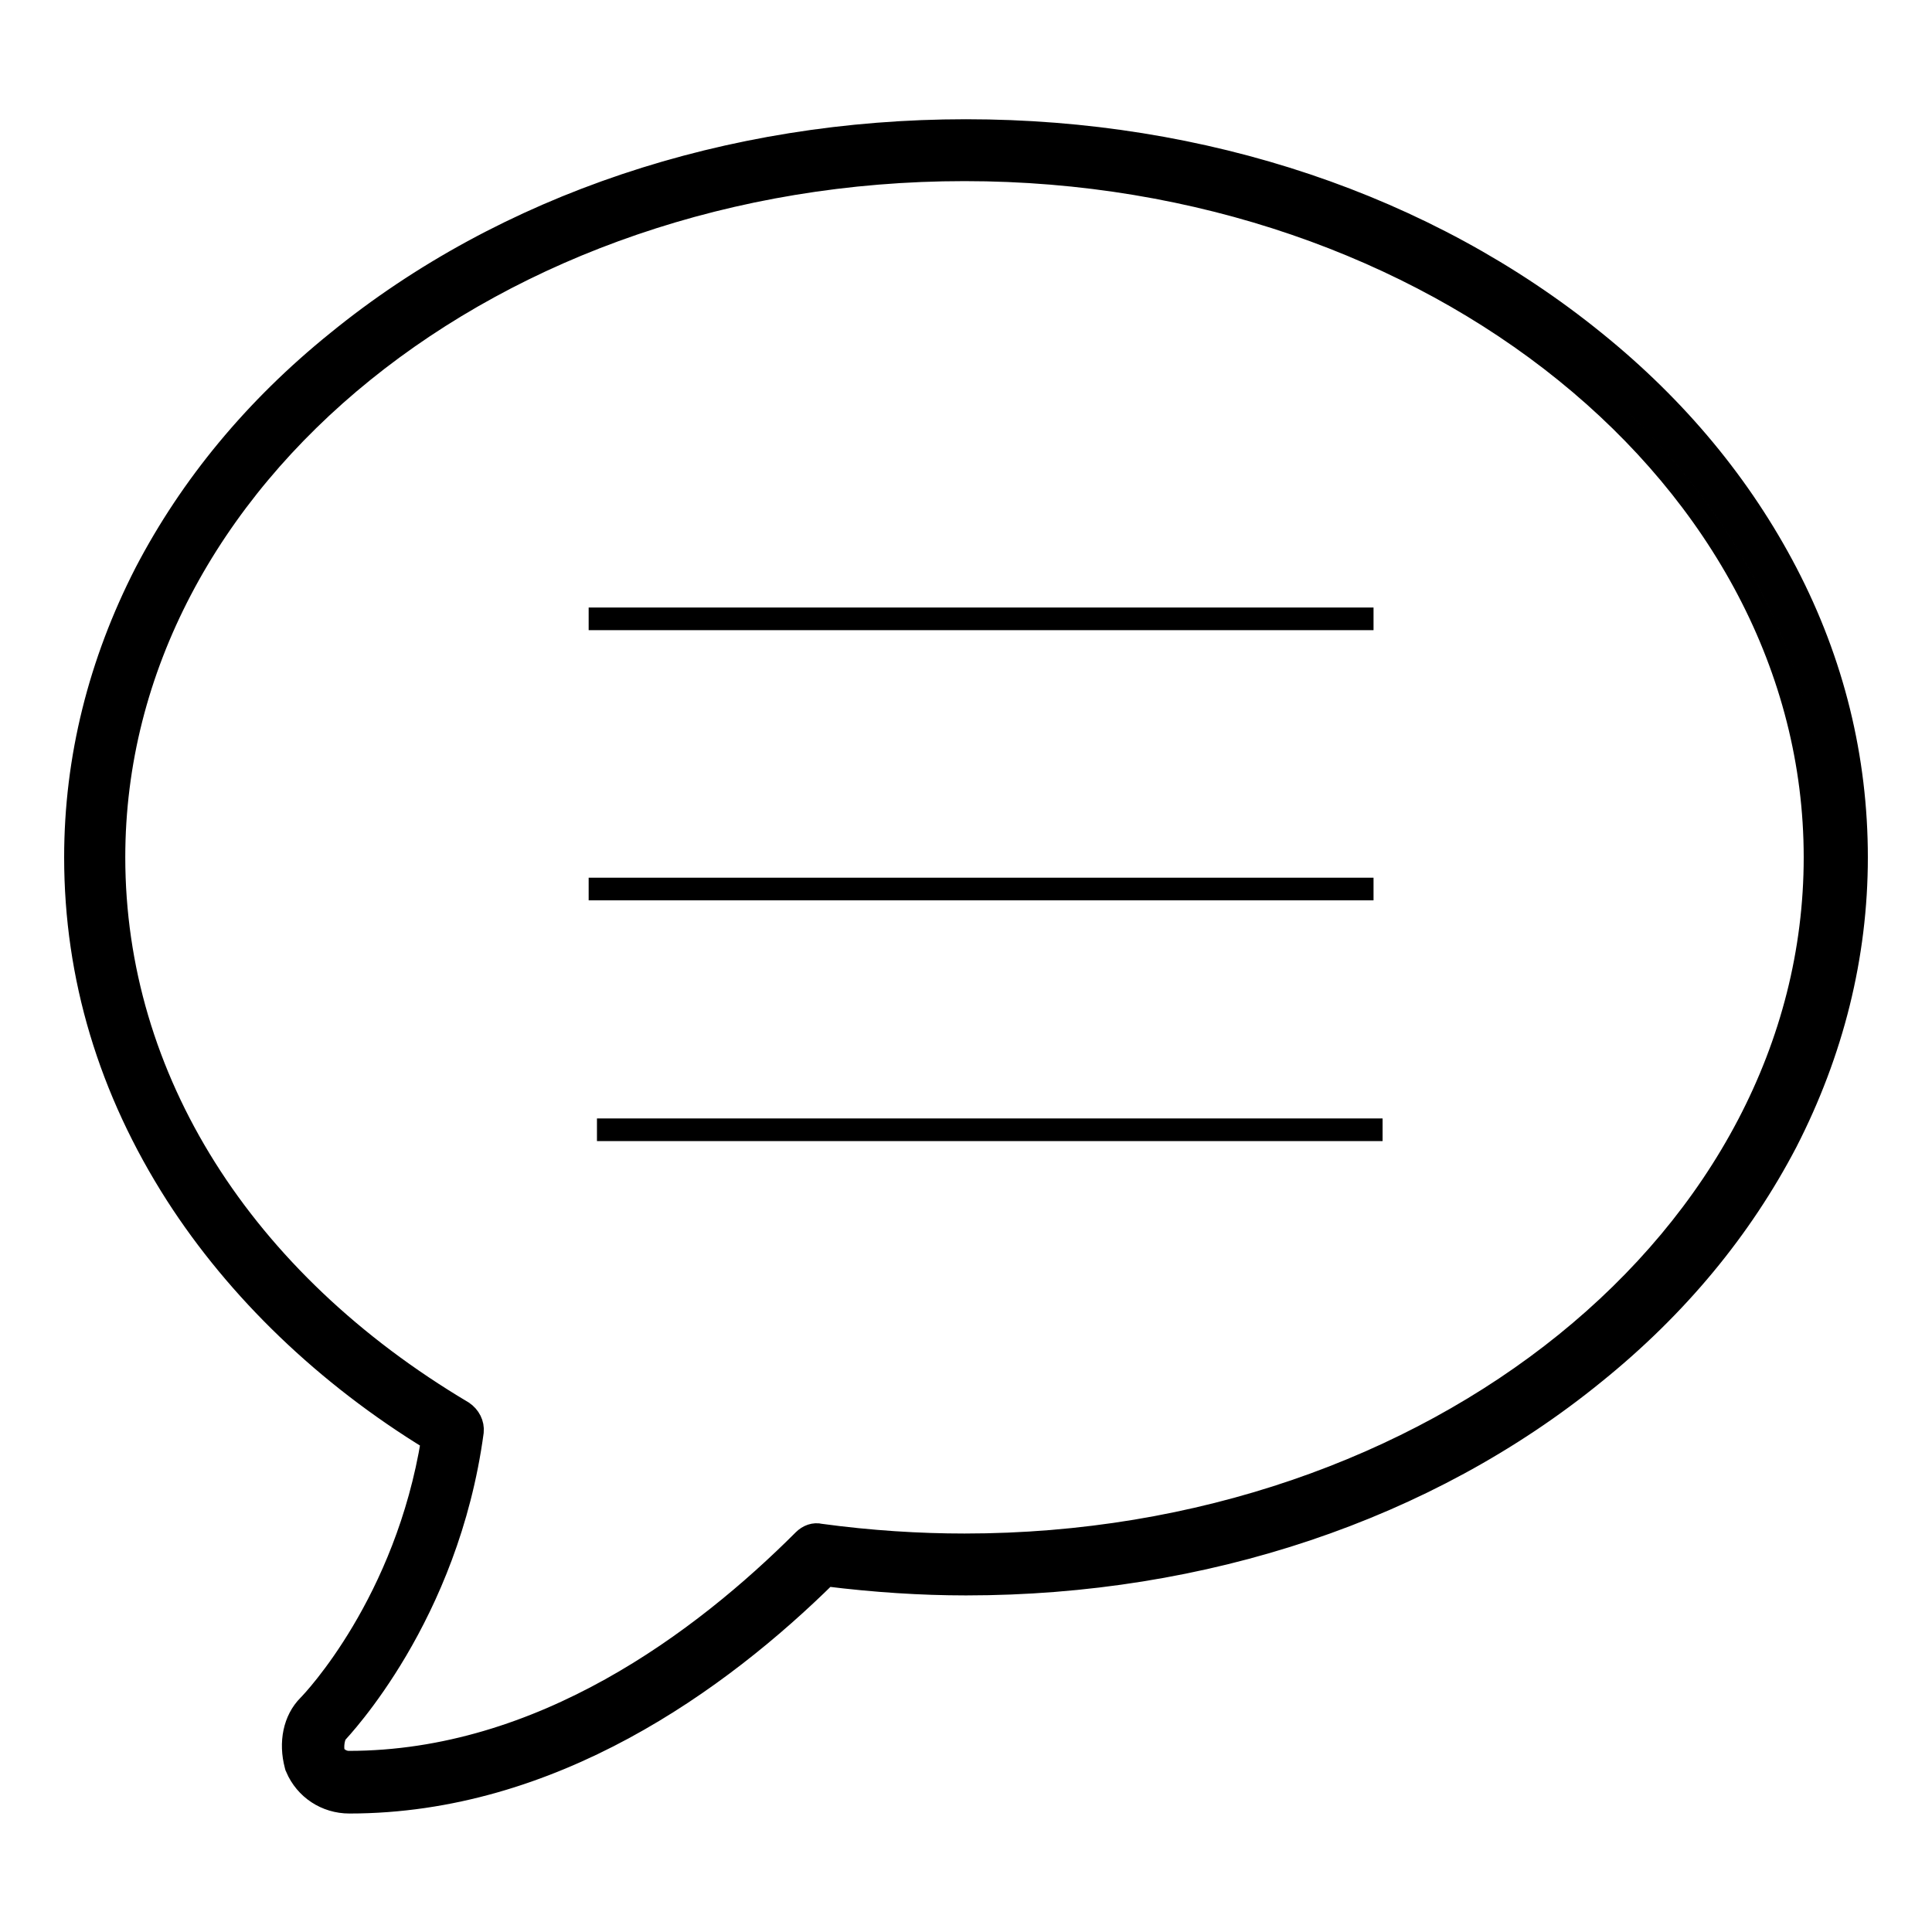 <?xml version="1.0" encoding="utf-8"?>
<!-- Svg Vector Icons : http://www.onlinewebfonts.com/icon -->
<!DOCTYPE svg PUBLIC "-//W3C//DTD SVG 1.1//EN" "http://www.w3.org/Graphics/SVG/1.1/DTD/svg11.dtd">
<svg version="1.1" xmlns="http://www.w3.org/2000/svg" xmlns:xlink="http://www.w3.org/1999/xlink" x="0px" y="0px" viewBox="0 0 256 256" enable-background="new 0 0 256 256" xml:space="preserve">
<g><g><path stroke-width="3" fill-opacity="0" stroke="#000000"  d="M243.4,113.6c0-51.8-51.5-93.7-115.4-93.7S12.6,61.8,12.6,113.6c0,31.2,18.7,58.7,47.5,75.8c-3.2,24-17.1,38.2-17.4,38.4c-1.3,1.3-1.6,3.5-1.1,5.3c0.8,1.9,2.7,2.9,4.6,2.9c27.8,0,50.2-18.2,62.2-30.2c6.1,0.8,12.8,1.3,19.5,1.3C191.8,207.3,243.4,165.4,243.4,113.6z"/><path stroke-width="3" fill-opacity="0" stroke="#000000"  d="M46.3,238.8c-3.1,0-5.8-1.8-7-4.6c0-0.1-0.1-0.2-0.1-0.3c-0.8-3-0.2-6,1.7-7.9c0.7-0.7,12.9-13.6,16.4-35.2c-14.1-8.6-25.8-19.9-33.9-32.5C14.5,144.4,10,129.4,10,113.6c0-13.1,3.2-25.8,9.3-37.7c6-11.5,14.5-21.8,25.4-30.6c22.2-18.1,51.8-28,83.3-28s61,9.9,83.3,28c10.9,8.8,19.4,19.1,25.4,30.6c6.2,11.9,9.3,24.6,9.3,37.7c0,13.1-3.2,25.8-9.3,37.7c-6,11.5-14.5,21.8-25.4,30.6c-22.2,18.1-51.8,28-83.3,28c-5.9,0-12.1-0.4-18.5-1.2C95.3,222.7,73.1,238.8,46.3,238.8z M44.2,232.3c0.4,0.8,1.3,1.2,2,1.2c25.6,0,46.9-16,60.3-29.4c0.6-0.6,1.4-0.9,2.2-0.7c6.6,0.9,13.1,1.3,19.1,1.3c62.2,0,112.7-40.8,112.7-91.1c0-50.2-50.6-91.1-112.7-91.1c-62.2,0-112.7,40.8-112.7,91.1c0,29.3,16.9,56.1,46.2,73.5c0.9,0.6,1.4,1.6,1.3,2.6c-3.3,24.5-17.5,39.3-18.1,40l0,0C44.2,230.3,44,231.3,44.2,232.3z"/><path stroke-width="3" fill-opacity="0" stroke="#000000"  d="M78,82H182H78z"/><path stroke-width="3" fill-opacity="0" stroke="#000000"  d="M78,117.8H182H78z"/><path stroke-width="3" fill-opacity="0" stroke="#000000"  d="M79.1,149.7h104.1H79.1z"/></g></g>
</svg>